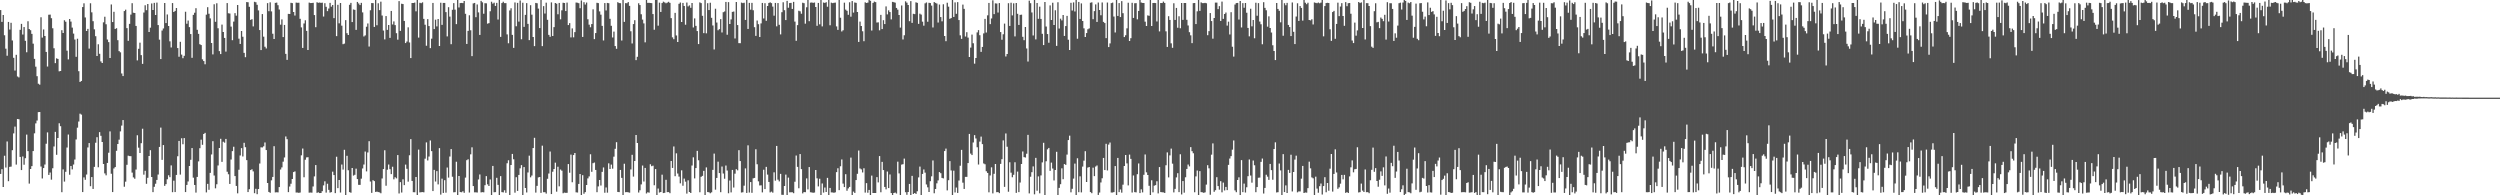 <svg xmlns="http://www.w3.org/2000/svg" width="1920" height="150"><path fill="#4f4f4f" d="M0 7.709h1v125.875H0zM1 16.779h1v113.143H1zM2 11.497h1v132.132H2zM3 27.066h1v92.52H3zM4 37.382h1v91.291H4zM5 42.8h1v65.834H5zM6 16.823h1v122.33H6zM7 22.693h1v105.484H7zM8 17.503h1v110.46H8zM9 31.1h1v84.263H9zM10 44.416h1v58.06H10zM11 54.144h1v43.092H11zM12 42.09h1v84.307H12zM13 58.706h1v32.699H13zM14 59.438h1v32.166H14zM15 22.911h1v97.63H15zM16 18.328h1v112.266H16zM17 26.533h1v93.654H17zM18 20.776h1v105.727H18zM19 31.329h1v90.175H19zM20 40.14h1v63.217H20zM21 16.336h1v99.743H21zM22 22.321h1v118.691H22zM23 23.173h1v106.605H23zM24 26.026h1v101.542H24zM25 33.561h1v82.469H25zM26 45.222h1v57.162H26zM27 51.199h1v43.559H27zM28 58.51h1v34.039H28zM29 64.306h1v21.806H29zM30 65.034h1v20.981H30zM31 13.237h1v114.682H31zM32 28.871h1v108.192H32zM33 22.606h1v106.486H33zM34 27.624h1v98.735H34zM35 39.9h1v70.504H35zM36 51.099h1v50.575H36zM37 11.319h1v123.034H37zM38 11.19h1v121.34H38zM39 13.998h1v123.987H39zM40 21.725h1v107.506H40zM41 37.054h1v75.433H41zM42 48.495h1v52.759H42zM43 44.803h1v74.075H43zM44 45.273h1v60.736H44zM45 54.773h1v39.899H45zM46 54.507h1v42.395H46zM47 23.218h1v124.391H47zM48 25.357h1v104.737H48zM49 15.58h1v123.867H49zM50 16.697h1v115.244H50zM51 38.899h1v74.432H51zM52 45.618h1v57.721H52zM53 14.6h1v119.589H53zM54 16.607h1v110.89H54zM55 21.203h1v108.901H55zM56 25.82h1v100.563H56zM57 30.38h1v92.131H57zM58 43.638h1v63.479H58zM59 29.747h1v68.292H59zM60 54.699h1v38.622H60zM61 62.931h1v24.382H61zM62 62.16h1v25.876H62zM63 5.41h1v142.075H63zM64 2.54h1v133.705H64zM65 13.413h1v124.699H65zM66 23.815h1v110.251H66zM67 22.157h1v91.093H67zM68 37.326h1v72.56H68zM69 2.508h1v140.479H69zM70 9.479h1v126.503H70zM71 16.269h1v128.822H71zM72 22.521h1v105.637H72zM73 27.82h1v81.787H73zM74 43.029h1v62.332H74zM75 33.979h1v94.5H75zM76 41.33h1v60.138H76zM77 47.13h1v57.182H77zM78 48.387h1v60.65H78zM79 17.146h1v108.819H79zM80 12.835h1v120.343H80zM81 18.619h1v116.047H81zM82 30.36h1v94.758H82zM83 32.375h1v84.946H83zM84 44.564h1v56.353H84zM85 3.418h1v130.026H85zM86 16.951h1v130.548H86zM87 9.055h1v120.335H87zM88 22.241h1v106.056H88zM89 21.679h1v94.122H89zM90 30.888h1v79.683H90zM91 39.262h1v68.013H91zM92 40.167h1v60.768H92zM93 56.433h1v40.046H93zM94 58.406h1v33.821H94zM95 8.489h1v134.916H95zM96 7.435h1v132.092H96zM97 21.595h1v104.968H97zM98 31.318h1v88.257H98zM99 18.31h1v101.575H99zM100 11.195h1v108.75H100zM101 2.436h1v130.133H101zM102 9.788h1v126.451H102zM103 9.967h1v127.279H103zM104 19.936h1v110.287H104zM105 46.382h1v57.522H105zM106 37.492h1v75.915H106zM107 32.77h1v84.737H107zM108 42.338h1v67.633H108zM109 49.048h1v49.795H109zM110 9.622h1v124.548H110zM111 4.055h1v127.1H111zM112 7.824h1v133.321H112zM113 3.066h1v133.506H113zM114 24.578h1v95.242H114zM115 21.273h1v94.074H115zM116 2.685h1v133.235H116zM117 7.692h1v139.845H117zM118 2.179h1v141.276H118zM119 11.5h1v129.596H119zM120 2.018h1v136.151H120zM121 19.244h1v114.792H121zM122 30.479h1v82.381H122zM123 45.377h1v52.621H123zM124 23.43h1v99.346H124zM125 21.863h1v89.546H125zM126 2.294h1v140.468H126zM127 17.74h1v123.666H127zM128 11.092h1v126.587H128zM129 19.968h1v114.649H129zM130 31.741h1v104.342H130zM131 36.469h1v90.539H131zM132 2.334h1v145.3H132zM133 9.211h1v129.545H133zM134 8.41h1v139.106H134zM135 6.161h1v128.187H135zM136 36.897h1v83.119H136zM137 43.585h1v64.65H137zM138 32.11h1v101.975H138zM139 41.922h1v64.263H139zM140 44.677h1v66.097H140zM141 42.869h1v63.147H141zM142 9.008h1v138.487H142zM143 18.236h1v123.781H143zM144 15.749h1v123.604H144zM145 20.86h1v106.636H145zM146 26.177h1v96.573H146zM147 44.366h1v69.346H147zM148 11.407h1v125.055H148zM149 9.764h1v132.29H149zM150 6.322h1v141.601H150zM151 22.866h1v113.006H151zM152 25.986h1v97.967H152zM153 33.929h1v79.882H153zM154 34.589h1v72.673H154zM155 45.591h1v65.624H155zM156 46.889h1v56.032H156zM157 49.352h1v52.696H157zM158 11.27h1v136.502H158zM159 5.529h1v135.706H159zM160 10.55h1v135.217H160zM161 14.143h1v118.604H161zM162 33.029h1v85.582H162zM163 41.797h1v66.66H163zM164 3.271h1v131.549H164zM165 16.738h1v127.923H165zM166 2.508h1v139.025H166zM167 21.706h1v105.397H167zM168 39.295h1v74.389H168zM169 41.533h1v65.06H169zM170 18.882h1v105.455H170zM171 24.559h1v84.309H171zM172 29.149h1v80.418H172zM173 39.635h1v67.041H173zM174 2.336h1v129.557H174zM175 10.206h1v123.627H175zM176 10.402h1v130.873H176zM177 20.412h1v102.097H177zM178 30.884h1v85.209H178zM179 16.583h1v96.129H179zM180 10.109h1v125.129H180zM181 12.054h1v130.76H181zM182 3.849h1v144.642H182zM183 29.676h1v100.689H183zM184 33.765h1v85.641H184zM185 23.823h1v89.968H185zM186 28.217h1v91.945H186zM187 40.601h1v69.079H187zM188 43.925h1v69.142H188zM189 1.607h1v121.382H189zM190 1.729h1v145.8H190zM191 5.218h1v140.069H191zM192 15.267h1v115.368H192zM193 14.742h1v115.241H193zM194 20.289h1v111.354H194zM195 1.358h1v147.01H195zM196 1.761h1v143.247H196zM197 3.673h1v145.486H197zM198 7.97h1v137.181H198zM199 23.078h1v102.498H199zM200 38.464h1v74.671H200zM201 10.807h1v102.466H201zM202 28.168h1v84.215H202zM203 35.908h1v73.49H203zM204 37.223h1v78.008H204zM205 2.381h1v138.161H205zM206 8.583h1v138.836H206zM207 1.766h1v146.314H207zM208 8.749h1v129.749H208zM209 25.928h1v109.934H209zM210 29.977h1v82.317H210zM211 2.195h1v145.545H211zM212 1.99h1v145.671H212zM213 4.009h1v143.772H213zM214 7.327h1v136.322H214zM215 18.922h1v111.286H215zM216 14.907h1v113.669H216zM217 28.459h1v95.724H217zM218 19.173h1v101.738H218zM219 41.393h1v63.406H219zM220 45.977h1v60.925H220zM221 10.671h1v136.909H221zM222 10.73h1v132.542H222zM223 2.172h1v138.928H223zM224 2.407h1v135.08H224zM225 9.216h1v122.937H225zM226 11.92h1v119.713H226zM227 1.99h1v145.866H227zM228 2.135h1v145.735H228zM229 2.111h1v146.028H229zM230 14.43h1v133.459H230zM231 21.038h1v98.236H231zM232 36.817h1v77.249H232zM233 18.041h1v118.097H233zM234 15.58h1v107.107H234zM235 23.73h1v97.136H235zM236 38.404h1v82.329H236zM237 2.007h1v145.975H237zM238 2.36h1v145.497H238zM239 2.298h1v145.657H239zM240 2.176h1v141.041H240zM241 11.587h1v123.871H241zM242 20.886h1v105.87H242zM243 1.76h1v146.314H243zM244 2.158h1v145.576H244zM245 1.963h1v146.3H245zM246 2.193h1v146.032H246zM247 2.031h1v144.788H247zM248 12.723h1v129.684H248zM249 2.457h1v136.783H249zM250 5.207h1v142.725H250zM251 8.561h1v132.548H251zM252 6.551h1v139.243H252zM253 2.215h1v145.724H253zM254 5.117h1v142.431H254zM255 3.864h1v127.979H255zM256 13.916h1v120.551H256zM257 -0.086h1v148.401H257zM258 27.749h1v92.625H258zM259 3.674h1v140.832H259zM260 17.926h1v120.335H260zM261 2.316h1v145.568H261zM262 19.716h1v106.641H262zM263 33.956h1v96.316H263zM264 33.504h1v81.532H264zM265 15.478h1v135.929H265zM266 25.495h1v94.175H266zM267 26.894h1v103.846H267zM268 3.689h1v143.863H268zM269 2.202h1v145.822H269zM270 16.964h1v112.055H270zM271 7.28h1v127.58H271zM272 7.574h1v126.659H272zM273 22.96h1v106.553H273zM274 1.462h1v136.059H274zM275 2.648h1v139.304H275zM276 3.911h1v138.056H276zM277 2.187h1v135.043H277zM278 9.537h1v119.86H278zM279 28.006h1v98.335H279zM280 27.161h1v89.232H280zM281 20.542h1v111.091H281zM282 17.999h1v99.117H282zM283 35.711h1v72.745H283zM284 7.898h1v131.508H284zM285 2.333h1v145.795H285zM286 2.381h1v135.988H286zM287 20.703h1v118.431H287zM288 -1.325h1v148.736H288zM289 19.425h1v127.741H289zM290 2.496h1v145.034H290zM291 7.769h1v140.017H291zM292 1.275h1v147.178H292zM293 11.915h1v125.123H293zM294 23.468h1v106.381H294zM295 30.235h1v85.149H295zM296 12.343h1v130.323H296zM297 22.948h1v107.399H297zM298 19.212h1v107.165H298zM299 29.088h1v100.861H299zM300 8.418h1v125.327H300zM301 18.764h1v109.271H301zM302 16.438h1v121.305H302zM303 19.303h1v116.858H303zM304 25.481h1v111.508H304zM305 30.465h1v88.651H305zM306 0.85h1v147.711H306zM307 23.686h1v116.213H307zM308 2.862h1v144.998H308zM309 3.136h1v134.591H309zM310 16.076h1v126.106H310zM311 33.1h1v93.31H311zM312 31.91h1v97.753H312zM313 20.971h1v118.547H313zM314 32.632h1v86.594H314zM315 44.589h1v62.273H315zM316 2.325h1v136.624H316zM317 2.325h1v145.295H317zM318 1.973h1v145.671H318zM319 8.681h1v127.236H319zM320 -0.11h1v151.232H320zM321 28.863h1v86.026H321zM322 2.149h1v145.605H322zM323 2.47h1v145.161H323zM324 1.805h1v145.691H324zM325 14.515h1v133.194H325zM326 19.004h1v102.848H326zM327 35.139h1v74.224H327zM328 14.695h1v108.541H328zM329 19.999h1v100.199H329zM330 36.946h1v70.907H330zM331 29.691h1v86.39H331zM332 2.248h1v144.484H332zM333 22.303h1v108.137H333zM334 15.09h1v124.344H334zM335 20.283h1v111.129H335zM336 14.592h1v127.013H336zM337 35.319h1v78.435H337zM338 2.081h1v147.354H338zM339 19.119h1v118.077H339zM340 2.237h1v145.912H340zM341 2.262h1v136.119H341zM342 9.329h1v138.618H342zM343 27.932h1v100.74H343zM344 5.51h1v130.902H344zM345 12.755h1v107.448H345zM346 33.939h1v80.524H346zM347 7.509h1v128.22H347zM348 2.391h1v145.3H348zM349 7.406h1v140.134H349zM350 18.536h1v105.664H350zM351 -1.109h1v152.418H351zM352 5.713h1v129.442H352zM353 2.378h1v145.136H353zM354 2.255h1v145.419H354zM355 2.414h1v144.476H355zM356 0.753h1v147.338H356zM357 10.582h1v125.827H357zM358 33.718h1v89.326H358zM359 23.689h1v98.631H359zM360 11.741h1v136.147H360zM361 23.236h1v95.28H361zM362 43.127h1v70.012H362zM363 2.61h1v140.277H363zM364 2.274h1v145.446H364zM365 13.21h1v134.491H365zM366 3.42h1v144.44H366zM367 9.499h1v128.34H367zM368 26.834h1v107.138H368zM369 0.672h1v147.091H369zM370 1.815h1v145.746H370zM371 10.556h1v137.135H371zM372 2.433h1v139.783H372zM373 2.58h1v132.693H373zM374 18.202h1v123.348H374zM375 17.747h1v125.119H375zM376 8.658h1v129.189H376zM377 1.35h1v161.807H377zM378 2.78h1v124.642H378zM379 2.035h1v145.644H379zM380 4.56h1v142.997H380zM381 2.183h1v134.379H381zM382 14.984h1v126.972H382zM383 -1.6h1v151.817H383zM384 28.299h1v106.994H384zM385 2.38h1v145.167H385zM386 1.308h1v146.435H386zM387 2.43h1v143.7H387zM388 2.419h1v145.635H388zM389 26.394h1v99.001H389zM390 33.237h1v89.852H390zM391 8.028h1v143.43H391zM392 6.331h1v120.384H392zM393 26.787h1v91.411H393zM394 36.774h1v85.524H394zM395 1.91h1v146.051H395zM396 20.195h1v115.888H396zM397 2.211h1v144.423H397zM398 16.57h1v117.769H398zM399 0.378h1v128.912H399zM400 30.147h1v96.672H400zM401 2.091h1v151.972H401zM402 20.65h1v107.678H402zM403 11.437h1v132.966H403zM404 2.423h1v145.411H404zM405 18.324h1v114.128H405zM406 30.837h1v88.723H406zM407 4.011h1v132.16H407zM408 11.285h1v123.518H408zM409 28.42h1v85.313H409zM410 35.441h1v70.382H410zM411 2.273h1v145.641H411zM412 2.487h1v140.253H412zM413 6.585h1v129.663H413zM414 21.572h1v114.349H414zM415 -0.363h1v148.502H415zM416 35.419h1v76.431H416zM417 4.727h1v142.876H417zM418 10.415h1v137.172H418zM419 2.058h1v146.645H419zM420 15.198h1v122.119H420zM421 26.755h1v106.534H421zM422 28.272h1v88.106H422zM423 1.837h1v147.201H423zM424 27.64h1v104.231H424zM425 20.826h1v108.985H425zM426 2.309h1v122.628H426zM427 2.812h1v144.38H427zM428 10.958h1v117.104H428zM429 2.253h1v140.847H429zM430 14.826h1v115.356H430zM431 7.914h1v123.16H431zM432 2.098h1v146.336H432zM433 2.315h1v145.603H433zM434 8.509h1v139.616H434zM435 1.982h1v146.081H435zM436 19.234h1v106.773H436zM437 17.742h1v114.936H437zM438 28.741h1v90.003H438zM439 21.79h1v118.195H439zM440 28.677h1v90.433H440zM441 24.702h1v92.778H441zM442 1.921h1v145.782H442zM443 2.117h1v145.734H443zM444 2.479h1v138.771H444zM445 6.275h1v127.361H445zM446 0.365h1v158.495H446zM447 28.364h1v106.192H447zM448 1.675h1v147.097H448zM449 3.478h1v144.088H449zM450 1.955h1v140.107H450zM451 14.811h1v122.217H451zM452 18.963h1v116.495H452zM453 20.955h1v97.533H453zM454 18.461h1v113.48H454zM455 7.143h1v118.18H455zM456 30.066h1v94.784H456zM457 25.375h1v105.149H457zM458 2.15h1v145.454H458zM459 2.403h1v140.748H459zM460 8.756h1v129.504H460zM461 11.269h1v131.234H461zM462 19.891h1v112.109H462zM463 31.099h1v97.492H463zM464 2.335h1v145.7H464zM465 8.054h1v135.906H465zM466 2.233h1v145.757H466zM467 2.459h1v122.968H467zM468 14.46h1v115.316H468zM469 19.794h1v106.62H469zM470 28.76h1v100.759H470zM471 24.27h1v96.039H471zM472 35.395h1v78.892H472zM473 37.461h1v71.75H473zM474 1.699h1v145.715H474zM475 2.369h1v145.177H475zM476 2.465h1v128.032H476zM477 31.128h1v105.486H477zM478 -1.324h1v154.343H478zM479 16.803h1v108.953H479zM480 2.425h1v145.19H480zM481 2.517h1v144.974H481zM482 1.566h1v146.12H482zM483 4.504h1v143.441H483zM484 24.021h1v106.134H484zM485 33.362h1v85.535H485zM486 18.491h1v117.12H486zM487 15.518h1v108.132H487zM488 46.189h1v57.476H488zM489 43.599h1v66.226H489zM490 2.522h1v145.349H490zM491 3.914h1v142.188H491zM492 10.939h1v130.7H492zM493 15.062h1v112.079H493zM494 17.979h1v121.425H494zM495 32.512h1v96.442H495zM496 -4.332h1v152.898H496zM497 2.215h1v145.452H497zM498 2.169h1v145.824H498zM499 2.327h1v123.852H499zM500 2.402h1v125.256H500zM501 10.795h1v116.458H501zM502 22.835h1v119.462H502zM503 -2.134h1v131.956H503zM504 -1.063h1v150.959H504zM505 19.688h1v125.103H505zM506 2.065h1v145.784H506zM507 9.14h1v138.336H507zM508 2.336h1v131.816H508zM509 1.303h1v146.95H509zM510 1.839h1v146.228H510zM511 2.493h1v135.593H511zM512 1.974h1v145.572H512zM513 1.406h1v146.097H513zM514 2.22h1v146.15H514zM515 13.945h1v109.716H515zM516 28.649h1v100.348H516zM517 30.099h1v82.397H517zM518 9.893h1v125.425H518zM519 27.234h1v90.529H519zM520 32.266h1v101.009H520zM521 2.912h1v132.742H521zM522 1.947h1v138.869H522zM523 16.888h1v113.928H523zM524 2.271h1v140.383H524zM525 4.602h1v132.562H525zM526 19.005h1v120.532H526zM527 1.958h1v146.726H527zM528 4.93h1v133.557H528zM529 4.158h1v143.28H529zM530 6.001h1v142.23H530zM531 2.312h1v124.818H531zM532 21.079h1v99.74H532zM533 14.14h1v122.878H533zM534 19.848h1v109.211H534zM535 23.878h1v91.975H535zM536 33.854h1v89.237H536zM537 1.867h1v145.813H537zM538 2.402h1v133.372H538zM539 12.138h1v122.934H539zM540 25.422h1v105.789H540zM541 -1.584h1v151.615H541zM542 25.576h1v102.992H542zM543 2.47h1v145.021H543zM544 7.729h1v139.954H544zM545 2.097h1v146.334H545zM546 13.668h1v134.058H546zM547 19.577h1v110.861H547zM548 37.972h1v80.011H548zM549 6.689h1v138.996H549zM550 17.302h1v119.347H550zM551 23.224h1v100.922H551zM552 22.356h1v110.545H552zM553 14.702h1v132.903H553zM554 24.923h1v102.954H554zM555 9.367h1v123.885H555zM556 8.787h1v128.479H556zM557 1.498h1v125.658H557zM558 26.67h1v104.316H558zM559 1.645h1v146.774H559zM560 18.447h1v120.2H560zM561 14.912h1v132.856H561zM562 9.108h1v121.403H562zM563 8.881h1v135.146H563zM564 29.517h1v103.85H564zM565 1.535h1v128.418H565zM566 19.255h1v111.562H566zM567 33.127h1v82.233H567zM568 33.164h1v90.537H568zM569 2.004h1v145.868H569zM570 2.402h1v145.242H570zM571 2.105h1v140.478H571zM572 15.293h1v114.05H572zM573 -2.304h1v150.5H573zM574 22.221h1v89.415H574zM575 2.224h1v145.642H575zM576 7.424h1v132.39H576zM577 2.193h1v145.88H577zM578 7.863h1v129.094H578zM579 20.896h1v115.768H579zM580 27.558h1v87.063H580zM581 15.747h1v110.397H581zM582 18.589h1v120.695H582zM583 28.414h1v114.037H583zM584 17.987h1v124.345H584zM585 2.253h1v145.495H585zM586 14.158h1v116.201H586zM587 2.472h1v142.731H587zM588 15.959h1v112.216H588zM589 4.598h1v129.494H589zM590 2.251h1v137.484H590zM591 1.81h1v145.953H591zM592 2.423h1v144.719H592zM593 5.084h1v142.907H593zM594 12.037h1v120.297H594zM595 2.246h1v136.497H595zM596 20.209h1v91.861H596zM597 2.368h1v135.621H597zM598 19.056h1v120.255H598zM599 26.4h1v107.111H599zM600 9.347h1v140.279H600zM601 1.759h1v147.884H601zM602 7.857h1v134.971H602zM603 15.436h1v118.658H603zM604 0.668h1v150.715H604zM605 5.926h1v130.451H605zM606 2.366h1v145.353H606zM607 2.191h1v145.451H607zM608 6.855h1v140.809H608zM609 1.442h1v146.91H609zM610 16.607h1v122.988H610zM611 31.319h1v88.141H611zM612 19.314h1v108.854H612zM613 8.229h1v136.355H613zM614 8.692h1v109.621H614zM615 10.524h1v119.349H615zM616 2.12h1v146.399H616zM617 2.433h1v145.076H617zM618 18.179h1v129.414H618zM619 5.557h1v131.469H619zM620 -0.27h1v145.72H620zM621 16.265h1v112.049H621zM622 2.033h1v145.651H622zM623 1.897h1v145.904H623zM624 2.213h1v145.876H624zM625 1.932h1v145.924H625zM626 5.36h1v125.195H626zM627 19.79h1v117.193H627zM628 2.233h1v140.939H628zM629 18.694h1v118.568H629zM630 -4.53h1v157.429H630zM631 20.269h1v120.643H631zM632 1.949h1v145.967H632zM633 2.267h1v141.743H633zM634 1.703h1v145.758H634zM635 5.154h1v131.427H635zM636 -7.411h1v159.311H636zM637 19.401h1v124.938H637zM638 2.071h1v145.702H638zM639 2.394h1v145.415H639zM640 2.157h1v145.911H640zM641 1.975h1v145.728H641zM642 20.297h1v111.885H642zM643 22.946h1v106.268H643zM644 -1.5h1v147.499H644zM645 13.605h1v114.069H645zM646 24.14h1v98.352H646zM647 23.222h1v117.761H647zM648 2.034h1v141.649H648zM649 7.394h1v126.395H649zM650 8.318h1v138.148H650zM651 11.355h1v133.335H651zM652 1.734h1v141.826H652zM653 12.797h1v108.236H653zM654 0.81h1v151.018H654zM655 9.688h1v137.441H655zM656 1.891h1v146.264H656zM657 2.203h1v136.104H657zM658 9.234h1v124.266H658zM659 32.185h1v83.404H659zM660 16.59h1v112.779H660zM661 19.945h1v110.13H661zM662 24.009h1v108.445H662zM663 31.641h1v97.606H663zM664 1.802h1v146.127H664zM665 2.301h1v138.335H665zM666 2h1v146.039H666zM667 -3.983h1v149.844H667zM668 0.61h1v149.539H668zM669 23.473h1v111.38H669zM670 2.248h1v145.966H670zM671 1.227h1v147.003H671zM672 1.618h1v146.614H672zM673 17.301h1v118.743H673zM674 17.149h1v122.936H674zM675 23.287h1v96.579H675zM676 11.426h1v136.213H676zM677 22.329h1v101.992H677zM678 15.496h1v115.127H678zM679 18.481h1v125.073H679zM680 4.928h1v140.504H680zM681 11.038h1v120.716H681zM682 7.955h1v136.478H682zM683 9.251h1v124.729H683zM684 14.887h1v133.376H684zM685 1.454h1v150.786H685zM686 1.694h1v146.544H686zM687 2.033h1v145.806H687zM688 6.08h1v142.538H688zM689 7.433h1v116.739H689zM690 11.527h1v121.635H690zM691 21.182h1v128.965H691zM692 4.191h1v122.245H692zM693 30.321h1v95.799H693zM694 27.06h1v94.759H694zM695 1.003h1v146.612H695zM696 2.053h1v147.54H696zM697 3.855h1v143.603H697zM698 16.299h1v124.971H698zM699 0.857h1v151.669H699zM700 17.579h1v117.503H700zM701 10.584h1v138.365H701zM702 10.859h1v137.346H702zM703 1.808h1v147.15H703zM704 2.186h1v144.714H704zM705 18.305h1v117.96H705zM706 10.486h1v117.442H706zM707 11.218h1v138.947H707zM708 16.634h1v116.936H708zM709 19.694h1v110.447H709zM710 2.569h1v130.015H710zM711 1.873h1v139.82H711zM712 16.674h1v127.219H712zM713 2.16h1v145.301H713zM714 2.372h1v136.782H714zM715 4.323h1v131.092H715zM716 21.075h1v102.171H716zM717 1.573h1v146.862H717zM718 2.201h1v142.927H718zM719 2.692h1v138.117H719zM720 17.305h1v121.242H720zM721 3.494h1v128.676H721zM722 13.085h1v119.92H722zM723 16.376h1v120.29H723zM724 3.287h1v133.734H724zM725 27.673h1v88.35H725zM726 31.663h1v82.47H726zM727 2.124h1v144.108H727zM728 5.101h1v133.274H728zM729 14.463h1v109.309H729zM730 13.861h1v117.061H730zM731 -5.638h1v156.773H731zM732 13.005h1v118.084H732zM733 1.848h1v145.944H733zM734 10.623h1v133.421H734zM735 1.64h1v146.535H735zM736 15.417h1v123.252H736zM737 27.113h1v100.174H737zM738 29.848h1v85.239H738zM739 3.536h1v136.742H739zM740 6.806h1v138.303H740zM741 28.05h1v107.788H741zM742 24.735h1v111.102H742zM743 28.885h1v96.331H743zM744 43.766h1v59.093H744zM745 36.551h1v81.433H745zM746 26.572h1v92.525H746zM747 33.206h1v76.188H747zM748 48.9h1v54.86H748zM749 44.519h1v61.829H749zM750 24.898h1v88.189H750zM751 23.161h1v103.186H751zM752 27.038h1v81.703H752zM753 39.848h1v65.052H753zM754 36.049h1v74.652H754zM755 25.651h1v99.893H755zM756 14.498h1v111.678H756zM757 24.972h1v106.545H757zM758 11.772h1v121.03H758zM759 2.276h1v145.447H759zM760 18.55h1v116.197H760zM761 14.186h1v114.34H761zM762 0.262h1v148.251H762zM763 10.876h1v122.602H763zM764 2.54h1v123.417H764zM765 2.695h1v144.905H765zM766 9.603h1v137.902H766zM767 2.368h1v145.952H767zM768 24.612h1v101.261H768zM769 30.525h1v91.721H769zM770 26.326h1v81.511H770zM771 18.139h1v125.362H771zM772 43.37h1v59.152H772zM773 41.452h1v71.262H773zM774 2.474h1v144.789H774zM775 19.937h1v104.686H775zM776 2.081h1v130.529H776zM777 11.821h1v124.333H777zM778 2.582h1v131.672H778zM779 27.962h1v96.652H779zM780 2.294h1v145.814H780zM781 10.599h1v121.167H781zM782 19.149h1v128.408H782zM783 11.415h1v128.787H783zM784 11.256h1v114.682H784zM785 28.253h1v88.087H785zM786 30.884h1v89.808H786zM787 20.738h1v100.222H787zM788 37.221h1v80.836H788zM789 47.262h1v56.328H789zM790 0.51h1v148H790zM791 2.463h1v133.254H791zM792 9.558h1v122.673H792zM793 27.248h1v100.525H793zM794 -1.912h1v151.181H794zM795 30.237h1v91.012H795zM796 2.291h1v144.204H796zM797 14.455h1v121.036H797zM798 5.128h1v143.331H798zM799 14.533h1v120.182H799zM800 25.972h1v98.727H800zM801 34.635h1v75.058H801zM802 1.56h1v150.346H802zM803 20.36h1v103.509H803zM804 26.16h1v88.525H804zM805 32.809h1v80.817H805zM806 4.122h1v127.089H806zM807 15.376h1v109.486H807zM808 2.101h1v127.317H808zM809 19.189h1v119.413H809zM810 7.866h1v122.719H810zM811 35.217h1v81.354H811zM812 1.744h1v148.319H812zM813 21.894h1v122.398H813zM814 14.353h1v127.113H814zM815 15.651h1v113.639H815zM816 11.522h1v126.121H816zM817 27.62h1v98.389H817zM818 20.039h1v106.589H818zM819 12.203h1v106.508H819zM820 30.494h1v77.061H820zM821 38.392h1v65.801H821zM822 2.168h1v145.555H822zM823 8.075h1v136.922H823zM824 1.839h1v135.331H824zM825 8.817h1v116.851H825zM826 -2.145h1v151.9H826zM827 29.755h1v91.769H827zM828 1.497h1v146.088H828zM829 14.522h1v120.907H829zM830 2.591h1v145.165H830zM831 16.152h1v111.78H831zM832 21.754h1v101.651H832zM833 28.435h1v87.707H833zM834 25.413h1v114.384H834zM835 22.451h1v106.249H835zM836 21.818h1v106.422H836zM837 2.096h1v145.435H837zM838 1.787h1v146.585H838zM839 14.738h1v114.031H839zM840 8.565h1v126.7H840zM841 3.385h1v124.534H841zM842 16.848h1v110.253H842zM843 1.921h1v147.81H843zM844 7.696h1v140.171H844zM845 11.735h1v128.384H845zM846 1.907h1v135.021H846zM847 16.797h1v104.504H847zM848 17.721h1v112.891H848zM849 29.27h1v81.174H849zM850 1.926h1v128.991H850zM851 36.139h1v74.924H851zM852 33.306h1v76.177H852zM853 2.392h1v145.5H853zM854 2.02h1v145.833H854zM855 12.693h1v134.802H855zM856 24.934h1v102.59H856zM857 -0.174h1v153.478H857zM858 12.258h1v109.055H858zM859 2.341h1v145.236H859zM860 13.104h1v132.387H860zM861 0.892h1v147.058H861zM862 10.12h1v131.727H862zM863 28.469h1v99.037H863zM864 27.068h1v91.976H864zM865 21.784h1v103.707H865zM866 2.079h1v140.332H866zM867 31.485h1v87.227H867zM868 29.335h1v92.671H868zM869 2.139h1v145.71H869zM870 13.778h1v120.96H870zM871 2.491h1v145.069H871zM872 2.425h1v145.34H872zM873 14.823h1v118.97H873zM874 8.375h1v117.155H874zM875 -6.491h1v154.765H875zM876 1.927h1v143.5H876zM877 2.263h1v145.483H877zM878 2.308h1v131.932H878zM879 16.638h1v101.979H879zM880 19.95h1v112.377H880zM881 11.847h1v122.568H881zM882 12.156h1v130.558H882zM883 -9.919h1v159.742H883zM884 19.967h1v118.47H884zM885 2.279h1v145.432H885zM886 2.264h1v140.329H886zM887 2.35h1v139.84H887zM888 16.46h1v122.765H888zM889 -3.91h1v152.419H889zM890 24.107h1v104.178H890zM891 2.318h1v145.187H891zM892 2.372h1v145.305H892zM893 1.21h1v146.56H893zM894 2.239h1v145.933H894zM895 24.055h1v102.88H895zM896 36.059h1v80.99H896zM897 12.431h1v123.803H897zM898 15.318h1v104.029H898zM899 33.288h1v80.858H899zM900 36.691h1v89.012H900zM901 2.523h1v145.262H901zM902 15.287h1v129.787H902zM903 6.07h1v130.152H903zM904 21.308h1v111.72H904zM905 12.498h1v135.078H905zM906 21.709h1v96.745H906zM907 2.285h1v147.077H907zM908 15.27h1v123.794H908zM909 2.294h1v145.686H909zM910 2.327h1v133.81H910zM911 15.223h1v114.514H911zM912 19.542h1v106.819H912zM913 24.745h1v103.062H913zM914 27.134h1v85.854H914zM915 33.114h1v83.017H915zM916 2.382h1v115.347H916zM917 2.329h1v145.353H917zM918 18.462h1v117.024H918zM919 8.723h1v122.23H919zM920 -1.393h1v151.212H920zM921 8.321h1v123.094H921zM922 1.851h1v145.717H922zM923 2.381h1v145.312H923zM924 2.389h1v145.711H924zM925 2.215h1v145.501H925zM926 2.502h1v139.285H926zM927 27.046h1v99.809H927zM928 23.924h1v105.345H928zM929 10.029h1v139.515H929zM930 16.155h1v102.619H930zM931 29.686h1v80.451H931zM932 13.847h1v133.479H932zM933 1.982h1v144.086H933zM934 1.975h1v134.11H934zM935 7.038h1v135.872H935zM936 4.706h1v140.954H936zM937 16.087h1v123.05H937zM938 1.23h1v146.483H938zM939 14.496h1v125.725H939zM940 10.75h1v135.548H940zM941 9.647h1v133.928H941zM942 19.664h1v126.339H942zM943 16.655h1v109.965H943zM944 26.447h1v95.3H944zM945 9.363h1v110.526H945zM946 35.915h1v79.026H946zM947 43.495h1v64.376H947zM948 3.496h1v142.721H948zM949 2.363h1v145.222H949zM950 2.238h1v136.014H950zM951 15.026h1v121.181H951zM952 0.788h1v158.783H952zM953 21.114h1v101.857H953zM954 2.425h1v145.109H954zM955 5.92h1v135.109H955zM956 2.296h1v145.587H956zM957 9.796h1v134.033H957zM958 21.444h1v113.899H958zM959 27.88h1v94.579H959zM960 6.709h1v128.125H960zM961 20.214h1v120.089H961zM962 15.352h1v107.95H962zM963 29.393h1v97.522H963zM964 2.085h1v145.523H964zM965 12.086h1v131.58H965zM966 2.402h1v134.09H966zM967 16.518h1v119.899H967zM968 18.628h1v105.671H968zM969 33.994h1v87.762H969zM970 1.696h1v146.946H970zM971 6.05h1v138.273H971zM972 7.895h1v126.316H972zM973 20.463h1v115.24H973zM974 12.522h1v125.601H974zM975 21.488h1v104.432H975zM976 24.979h1v105.661H976zM977 34.789h1v103.269H977zM978 39.153h1v75.275H978zM979 46.138h1v63.164H979zM980 2.305h1v145.532H980zM981 6.84h1v140.76H981zM982 8.275h1v117.326H982zM983 17.132h1v113.737H983zM984 -0.849h1v156.067H984zM985 27.43h1v90.968H985zM986 2.474h1v145.021H986zM987 4.054h1v138.331H987zM988 2.193h1v146.015H988zM989 19.171h1v111.274H989zM990 20.788h1v112.009H990zM991 27.72h1v91.122H991zM992 1.918h1v145.13H992zM993 24.411h1v107.693H993zM994 33.82h1v88.753H994zM995 12.712h1v106.827H995zM996 2.485h1v145.225H996zM997 16.083h1v130.891H997zM998 4.639h1v142.418H998zM999 6.084h1v131.122H999zM1000 15.831h1v111.585H1000zM1001 -0.241h1v148.477H1001zM1002 2.089h1v145.742H1002zM1003 3.239h1v144.727H1003zM1004 2.094h1v142.4H1004zM1005 15.36h1v108.8H1005zM1006 15.664h1v113.604H1006zM1007 14.802h1v121.449H1007zM1008 18.794h1v118.177H1008zM1009 1.889h1v152.247H1009zM1010 2.221h1v133.44H1010zM1011 2.47h1v142.37H1011zM1012 1.968h1v146.045H1012zM1013 2.484h1v140.517H1013zM1014 2.014h1v138.932H1014zM1015 -6.804h1v156.189H1015zM1016 27.886h1v115.026H1016zM1017 4.644h1v131.463H1017zM1018 2.357h1v145.304H1018zM1019 2.138h1v138.384H1019zM1020 2.312h1v144.147H1020zM1021 22.489h1v107.056H1021zM1022 31.378h1v86.904H1022zM1023 9.254h1v137.886H1023zM1024 8.325h1v125.248H1024zM1025 29.822h1v84.866H1025zM1026 18.372h1v114.076H1026zM1027 2.051h1v142.926H1027zM1028 12.375h1v131.503H1028zM1029 5.007h1v136.054H1029zM1030 2.414h1v131.949H1030zM1031 12.269h1v125.45H1031zM1032 19.832h1v114.476H1032zM1033 1.628h1v146.503H1033zM1034 4.756h1v142.824H1034zM1035 2.458h1v145.763H1035zM1036 2.286h1v133.204H1036zM1037 10.526h1v117.994H1037zM1038 31.126h1v92.084H1038zM1039 33.083h1v99.274H1039zM1040 17.336h1v112.649H1040zM1041 27.372h1v102.369H1041zM1042 23.339h1v89.77H1042zM1043 1.547h1v146.267H1043zM1044 2.334h1v145.204H1044zM1045 1.834h1v139.159H1045zM1046 21.488h1v124.91H1046zM1047 -0.556h1v148.009H1047zM1048 30.323h1v99.835H1048zM1049 2.417h1v145.183H1049zM1050 2.475h1v145.072H1050zM1051 4.587h1v143.786H1051zM1052 20.058h1v118.368H1052zM1053 35.826h1v94.573H1053zM1054 36.769h1v76.614H1054zM1055 8.609h1v123.335H1055zM1056 2.526h1v126.611H1056zM1057 17.165h1v121.834H1057zM1058 16.794h1v126.628H1058zM1059 21.583h1v116.443H1059zM1060 13.47h1v118.139H1060zM1061 14.475h1v120.581H1061zM1062 16.293h1v112.215H1062zM1063 11.344h1v131.033H1063zM1064 30.422h1v89.738H1064zM1065 1.704h1v147.139H1065zM1066 16.555h1v128.244H1066zM1067 2.456h1v145.52H1067zM1068 2.516h1v122.581H1068zM1069 6.842h1v120.804H1069zM1070 31.418h1v80.529H1070zM1071 25.597h1v110.997H1071zM1072 28.985h1v102.753H1072zM1073 19.64h1v97.03H1073zM1074 2.454h1v120.835H1074zM1075 2.072h1v145.417H1075zM1076 7.333h1v138.043H1076zM1077 1.957h1v140.362H1077zM1078 -8.704h1v158.911H1078zM1079 0.67h1v148.194H1079zM1080 15.309h1v114.278H1080zM1081 1.997h1v145.558H1081zM1082 2.53h1v145.184H1082zM1083 1.514h1v146.923H1083zM1084 12.024h1v128.824H1084zM1085 28.96h1v93.671H1085zM1086 20.633h1v92.685H1086zM1087 2.776h1v142.99H1087zM1088 29.776h1v99.594H1088zM1089 30.862h1v86.792H1089zM1090 2.503h1v145.159H1090zM1091 2.353h1v144.879H1091zM1092 8.999h1v127.595H1092zM1093 14.899h1v122.258H1093zM1094 12.766h1v110.98H1094zM1095 20.197h1v122.661H1095zM1096 1.84h1v146.029H1096zM1097 11.579h1v130.578H1097zM1098 5.94h1v141.756H1098zM1099 9.129h1v138.725H1099zM1100 8.525h1v122.685H1100zM1101 11.033h1v124.966H1101zM1102 27.536h1v98.331H1102zM1103 12.913h1v114.902H1103zM1104 25.342h1v97.947H1104zM1105 27.78h1v93.228H1105zM1106 -0.652h1v150.156H1106zM1107 16.328h1v121.944H1107zM1108 8.235h1v129.062H1108zM1109 23.033h1v111.825H1109zM1110 0.347h1v153.115H1110zM1111 17.62h1v115.458H1111zM1112 2.398h1v145.13H1112zM1113 7.183h1v140.488H1113zM1114 2.141h1v146.08H1114zM1115 3.96h1v144.073H1115zM1116 20.937h1v109.012H1116zM1117 30.737h1v84.367H1117zM1118 12.398h1v125.301H1118zM1119 18.149h1v110.031H1119zM1120 27.745h1v86.051H1120zM1121 28.614h1v102.028H1121zM1122 2.399h1v145.237H1122zM1123 9.039h1v138.53H1123zM1124 8.361h1v139.222H1124zM1125 6.928h1v140.785H1125zM1126 4.738h1v135.826H1126zM1127 28.25h1v111.73H1127zM1128 1.716h1v146.254H1128zM1129 2.126h1v145.669H1129zM1130 10.383h1v137.211H1130zM1131 7.189h1v127.18H1131zM1132 4.68h1v143.476H1132zM1133 15.448h1v132.037H1133zM1134 10.905h1v139.778H1134zM1135 20.532h1v98.277H1135zM1136 1.347h1v156.348H1136zM1137 10.627h1v123.552H1137zM1138 2.225h1v145.338H1138zM1139 2.48h1v145.114H1139zM1140 2.032h1v130.172H1140zM1141 16.081h1v110.801H1141zM1142 -1.66h1v150.828H1142zM1143 25.787h1v103.93H1143zM1144 2.252h1v143.626H1144zM1145 2.472h1v136.427H1145zM1146 6.007h1v141.728H1146zM1147 2.469h1v121.754H1147zM1148 29.955h1v94.437H1148zM1149 39.188h1v71.29H1149zM1150 18.18h1v132.06H1150zM1151 18.707h1v111.296H1151zM1152 14.275h1v133.05H1152zM1153 25.638h1v121.899H1153zM1154 2.223h1v145.362H1154zM1155 6.317h1v122.536H1155zM1156 8.957h1v119.247H1156zM1157 21.606h1v106.301H1157zM1158 6.948h1v122.1H1158zM1159 2.291h1v150.117H1159zM1160 1.574h1v146.189H1160zM1161 10.708h1v136.121H1161zM1162 2.175h1v142.829H1162zM1163 12.901h1v106.658H1163zM1164 23.175h1v111.614H1164zM1165 22.018h1v101.335H1165zM1166 20.732h1v120.882H1166zM1167 32.215h1v88.913H1167zM1168 25.419h1v106.027H1168zM1169 2.467h1v145.291H1169zM1170 2.366h1v145.372H1170zM1171 10.819h1v130.919H1171zM1172 2.218h1v129.765H1172zM1173 -0.828h1v148.733H1173zM1174 14.09h1v130.004H1174zM1175 13.741h1v109.994H1175zM1176 6.609h1v140.95H1176zM1177 2.33h1v145.682H1177zM1178 3.823h1v143.721H1178zM1179 24.238h1v105.819H1179zM1180 26.441h1v96.068H1180zM1181 15.809h1v127.088H1181zM1182 2.068h1v128.486H1182zM1183 16.126h1v111.561H1183zM1184 22.887h1v113.445H1184zM1185 2.138h1v134.901H1185zM1186 20.997h1v118.084H1186zM1187 6.126h1v128.553H1187zM1188 13.199h1v114.9H1188zM1189 29.06h1v101.751H1189zM1190 28.024h1v86.799H1190zM1191 2.47h1v145.591H1191zM1192 2.541h1v137.848H1192zM1193 1.725h1v146.111H1193zM1194 5.879h1v141.924H1194zM1195 22.291h1v97.219H1195zM1196 25.723h1v94.694H1196zM1197 35.33h1v101.41H1197zM1198 12.567h1v113.69H1198zM1199 33.523h1v98.448H1199zM1200 30.302h1v90.45H1200zM1201 1.689h1v146.479H1201zM1202 4.2h1v140.564H1202zM1203 2.048h1v133.886H1203zM1204 9.768h1v119.06H1204zM1205 0.328h1v150.726H1205zM1206 15.212h1v125.953H1206zM1207 2.139h1v145.541H1207zM1208 3.12h1v140.584H1208zM1209 1.728h1v146.78H1209zM1210 11.209h1v135.925H1210zM1211 20.982h1v99.906H1211zM1212 40.896h1v75.76H1212zM1213 12.998h1v119.917H1213zM1214 27.843h1v91.777H1214zM1215 28.893h1v91.404H1215zM1216 25.39h1v108.867H1216zM1217 2.165h1v139.856H1217zM1218 22.73h1v119.609H1218zM1219 22.186h1v113.835H1219zM1220 27.082h1v99.01H1220zM1221 6.873h1v119.559H1221zM1222 34.024h1v79.296H1222zM1223 2.147h1v145.566H1223zM1224 17.207h1v123.524H1224zM1225 2.286h1v145.751H1225zM1226 2.691h1v130.135H1226zM1227 13.375h1v106.805H1227zM1228 21.276h1v94.467H1228zM1229 13.495h1v134.958H1229zM1230 17.491h1v113.558H1230zM1231 30.605h1v81.526H1231zM1232 41.456h1v79.448H1232zM1233 1.82h1v146.706H1233zM1234 2.511h1v145.029H1234zM1235 22.734h1v99.852H1235zM1236 26.938h1v96.902H1236zM1237 -1.425h1v150.731H1237zM1238 26.117h1v105.761H1238zM1239 2.171h1v145.472H1239zM1240 1.189h1v146.338H1240zM1241 1.268h1v146.903H1241zM1242 17.934h1v117.268H1242zM1243 27.809h1v91.788H1243zM1244 16.158h1v109.916H1244zM1245 3.378h1v144.254H1245zM1246 12.424h1v110.961H1246zM1247 32.296h1v83.517H1247zM1248 31.805h1v86.236H1248zM1249 46.314h1v63.394H1249zM1250 46.826h1v62.533H1250zM1251 40.231h1v69.013H1251zM1252 36.757h1v70.885H1252zM1253 47.403h1v61.112H1253zM1254 50.639h1v49.282H1254zM1255 50.21h1v48.423H1255zM1256 37.197h1v80.551H1256zM1257 35.15h1v77.538H1257zM1258 43.228h1v53.352H1258zM1259 60.396h1v29.787H1259zM1260 41.817h1v62.937H1260zM1261 42.138h1v65.21H1261zM1262 48.032h1v50.517H1262zM1263 62.172h1v30.225H1263zM1264 1.949h1v145.638H1264zM1265 2.311h1v145.331H1265zM1266 2.472h1v145.011H1266zM1267 4.645h1v137.411H1267zM1268 0.346h1v147.95H1268zM1269 23.819h1v96.425H1269zM1270 15.005h1v132.588H1270zM1271 11.024h1v129.016H1271zM1272 20.026h1v122.924H1272zM1273 13.252h1v116.267H1273zM1274 32.017h1v92.136H1274zM1275 35.469h1v78.821H1275zM1276 13.428h1v130.143H1276zM1277 24.967h1v91.418H1277zM1278 42.99h1v69.371H1278zM1279 48.027h1v67.043H1279zM1280 5.957h1v141.95H1280zM1281 29.835h1v91.562H1281zM1282 17.351h1v106.253H1282zM1283 20.199h1v104.255H1283zM1284 16.348h1v110.772H1284zM1285 34.154h1v74.73H1285zM1286 2.013h1v145.556H1286zM1287 15.084h1v119.769H1287zM1288 2.412h1v143.272H1288zM1289 11.198h1v117.852H1289zM1290 22.456h1v100.011H1290zM1291 39.125h1v74.612H1291zM1292 38.702h1v85.969H1292zM1293 29.039h1v85.263H1293zM1294 36.686h1v70.117H1294zM1295 53.438h1v42.263H1295zM1296 1.327h1v146.209H1296zM1297 2.382h1v145.118H1297zM1298 4.039h1v128.563H1298zM1299 22.871h1v104.394H1299zM1300 -3.307h1v151.078H1300zM1301 38.115h1v69.842H1301zM1302 6.216h1v141.286H1302zM1303 16.237h1v124.684H1303zM1304 5.935h1v140.225H1304zM1305 17.275h1v108.747H1305zM1306 28.941h1v94.539H1306zM1307 41.007h1v62.443H1307zM1308 17.636h1v116.287H1308zM1309 28.608h1v86.503H1309zM1310 41.122h1v61.655H1310zM1311 47.841h1v55.271H1311zM1312 12.14h1v120.982H1312zM1313 17.984h1v100.327H1313zM1314 25.971h1v102.916H1314zM1315 35.64h1v80.1H1315zM1316 24.168h1v105.29H1316zM1317 40.068h1v69.2H1317zM1318 2.303h1v146.293H1318zM1319 27.725h1v101.745H1319zM1320 2.311h1v145.591H1320zM1321 12.799h1v100.327H1321zM1322 21.607h1v101.257H1322zM1323 43.506h1v75.265H1323zM1324 27.182h1v91.813H1324zM1325 38.252h1v74.198H1325zM1326 42.185h1v57.705H1326zM1327 2.384h1v133.805H1327zM1328 1.942h1v145.911H1328zM1329 8.156h1v127.851H1329zM1330 21.218h1v108.481H1330zM1331 -2.228h1v151.336H1331zM1332 10.465h1v122.463H1332zM1333 8.622h1v129.087H1333zM1334 0.773h1v141.239H1334zM1335 19.554h1v128.166H1335zM1336 2.471h1v144.148H1336zM1337 15.45h1v112.71H1337zM1338 35.324h1v85.724H1338zM1339 39.143h1v89.295H1339zM1340 26.893h1v114.043H1340zM1341 31.163h1v72.76H1341zM1342 41.629h1v68.362H1342zM1343 6.443h1v141.148H1343zM1344 7.077h1v120.483H1344zM1345 8.252h1v120.856H1345zM1346 19.521h1v98.783H1346zM1347 12.762h1v118.581H1347zM1348 23.541h1v98.289H1348zM1349 1.882h1v150.658H1349zM1350 23.532h1v111.958H1350zM1351 25.399h1v118.366H1351zM1352 17.722h1v123.023H1352zM1353 20.401h1v99.129H1353zM1354 17.633h1v100.874H1354zM1355 27.66h1v92.398H1355zM1356 29.952h1v91.948H1356zM1357 46.666h1v63.771H1357zM1358 50.15h1v46.128H1358zM1359 0.663h1v141.091H1359zM1360 3.753h1v143.741H1360zM1361 14.994h1v108.295H1361zM1362 31.921h1v88.417H1362zM1363 0.707h1v148.073H1363zM1364 31.019h1v90.267H1364zM1365 2.436h1v142.314H1365zM1366 12.384h1v134.679H1366zM1367 3.391h1v144.245H1367zM1368 11.188h1v137.114H1368zM1369 29.05h1v91.942H1369zM1370 44.186h1v66.262H1370zM1371 18.869h1v128.304H1371zM1372 28.578h1v95.454H1372zM1373 40.197h1v69.113H1373zM1374 48.088h1v56.048H1374zM1375 5.192h1v128.726H1375zM1376 15.443h1v121.051H1376zM1377 1.996h1v134.615H1377zM1378 19.692h1v128.017H1378zM1379 13.761h1v119.088H1379zM1380 42.003h1v76.683H1380zM1381 1.655h1v146.311H1381zM1382 1.689h1v143.296H1382zM1383 4.077h1v140.052H1383zM1384 20.204h1v104.212H1384zM1385 21.342h1v104.977H1385zM1386 23.906h1v106.304H1386zM1387 25.656h1v111.153H1387zM1388 16.213h1v110.326H1388zM1389 1.754h1v154.731H1389zM1390 16.241h1v107.369H1390zM1391 2.096h1v146.176H1391zM1392 4.639h1v132.288H1392zM1393 9.005h1v123.057H1393zM1394 17.909h1v114.701H1394zM1395 -8.914h1v157.355H1395zM1396 38.825h1v78.619H1396zM1397 7.999h1v139.822H1397zM1398 10.347h1v116.186H1398zM1399 2.275h1v142.05H1399zM1400 26.341h1v95.443H1400zM1401 32.874h1v92.898H1401zM1402 50.296h1v56.469H1402zM1403 25.805h1v128.353H1403zM1404 29.746h1v90.985H1404zM1405 24.198h1v98.924H1405zM1406 6.493h1v141.267H1406zM1407 2.438h1v145.328H1407zM1408 18.513h1v111.559H1408zM1409 5.732h1v121.024H1409zM1410 18.442h1v102.185H1410zM1411 26.15h1v92.586H1411zM1412 1.568h1v150.135H1412zM1413 3.436h1v133.679H1413zM1414 15.77h1v132.363H1414zM1415 5.527h1v124.592H1415zM1416 13.381h1v106.462H1416zM1417 24.266h1v102.118H1417zM1418 33.655h1v73.543H1418zM1419 35.593h1v97.362H1419zM1420 37.441h1v76.921H1420zM1421 34.145h1v84.427H1421zM1422 2.314h1v145.189H1422zM1423 2.317h1v145.543H1423zM1424 5.427h1v131.877H1424zM1425 12.202h1v131.618H1425zM1426 -0.282h1v151.901H1426zM1427 25.822h1v103.409H1427zM1428 14.724h1v109.8H1428zM1429 20.305h1v127.257H1429zM1430 18.31h1v129.487H1430zM1431 15.185h1v123.374H1431zM1432 20.847h1v107.036H1432zM1433 31.738h1v81.354H1433zM1434 23.999h1v105.564H1434zM1435 22.079h1v99.112H1435zM1436 34.354h1v90.997H1436zM1437 41.831h1v76.658H1437zM1438 13.404h1v132.841H1438zM1439 17.263h1v115.471H1439zM1440 15.378h1v109.457H1440zM1441 18.223h1v106.928H1441zM1442 18.273h1v116.401H1442zM1443 33.796h1v76.884H1443zM1444 1.952h1v146.089H1444zM1445 18.698h1v124.759H1445zM1446 14.887h1v132.787H1446zM1447 8.582h1v120.299H1447zM1448 18.286h1v104.744H1448zM1449 26.027h1v91.867H1449zM1450 33.262h1v95.839H1450zM1451 13.975h1v112.487H1451zM1452 29.457h1v97.356H1452zM1453 30.896h1v86.197H1453zM1454 2.164h1v145.848H1454zM1455 24.5h1v116.38H1455zM1456 3.106h1v120.226H1456zM1457 36.608h1v80.391H1457zM1458 1.687h1v148.797H1458zM1459 28.527h1v95.532H1459zM1460 4.66h1v142.884H1460zM1461 16.257h1v131.262H1461zM1462 2.567h1v143.455H1462zM1463 7.372h1v127.537H1463zM1464 27.29h1v97.354H1464zM1465 41.099h1v71.834H1465zM1466 22.124h1v101.771H1466zM1467 27.204h1v82.134H1467zM1468 39.109h1v75.817H1468zM1469 47.646h1v59.487H1469zM1470 2.436h1v145.749H1470zM1471 13.546h1v131.616H1471zM1472 29.905h1v104.848H1472zM1473 30.869h1v90.522H1473zM1474 20.225h1v115.504H1474zM1475 35.907h1v79.722H1475zM1476 1.962h1v146.07H1476zM1477 3.245h1v139.27H1477zM1478 2.485h1v145.219H1478zM1479 11.099h1v103.77H1479zM1480 2.254h1v142.657H1480zM1481 42.044h1v93.36H1481zM1482 16.734h1v120.41H1482zM1483 25.567h1v89.311H1483zM1484 35.737h1v74.293H1484zM1485 16.062h1v98.965H1485zM1486 1.46h1v142.303H1486zM1487 16.64h1v128.375H1487zM1488 12.351h1v113.42H1488zM1489 0.319h1v152.881H1489zM1490 1.421h1v146.544H1490zM1491 2.477h1v117.435H1491zM1492 2.282h1v145.312H1492zM1493 2.446h1v145.117H1493zM1494 1.365h1v146.714H1494zM1495 24.696h1v119.68H1495zM1496 26.652h1v105.078H1496zM1497 28.274h1v103.181H1497zM1498 2.084h1v145.979H1498zM1499 15.547h1v112.887H1499zM1500 48.293h1v53.864H1500zM1501 5.808h1v124.948H1501zM1502 8.341h1v139.449H1502zM1503 16.851h1v130.626H1503zM1504 19.882h1v121.812H1504zM1505 17.727h1v127.416H1505zM1506 20.366h1v106.218H1506zM1507 1.679h1v146.004H1507zM1508 1.865h1v146.081H1508zM1509 1.989h1v145.726H1509zM1510 2.313h1v145.595H1510zM1511 2.168h1v141.19H1511zM1512 7.375h1v135.705H1512zM1513 17.691h1v115.891H1513zM1514 11.817h1v117.919H1514zM1515 1.614h1v159.276H1515zM1516 7.138h1v140.018H1516zM1517 2.224h1v145.755H1517zM1518 1.885h1v145.787H1518zM1519 2.443h1v141.255H1519zM1520 8.273h1v133.826H1520zM1521 -1.076h1v149.045H1521zM1522 23.896h1v112.911H1522zM1523 2.341h1v145.58H1523zM1524 7.745h1v139.9H1524zM1525 1.913h1v145.775H1525zM1526 2.312h1v145.518H1526zM1527 28.096h1v95.864H1527zM1528 44.728h1v67.327H1528zM1529 23.807h1v129.897H1529zM1530 22.804h1v118.516H1530zM1531 24.592h1v108.477H1531zM1532 28.175h1v97.257H1532zM1533 2.057h1v145.744H1533zM1534 13.099h1v123.686H1534zM1535 1.981h1v135.961H1535zM1536 17.608h1v116.186H1536zM1537 0.282h1v126.406H1537zM1538 27.192h1v97.095H1538zM1539 2.133h1v146.159H1539zM1540 2.434h1v145.337H1540zM1541 1.902h1v139.481H1541zM1542 4.392h1v127.975H1542zM1543 21.638h1v109.132H1543zM1544 24.547h1v91.55H1544zM1545 21.949h1v99.95H1545zM1546 23.164h1v100.147H1546zM1547 36.295h1v73.931H1547zM1548 42.533h1v63.48H1548zM1549 1.31h1v146.4H1549zM1550 2.439h1v144.835H1550zM1551 4.575h1v128.254H1551zM1552 23.086h1v101.206H1552zM1553 0.79h1v148.79H1553zM1554 25.404h1v93.031H1554zM1555 1.952h1v145.548H1555zM1556 3.141h1v144.688H1556zM1557 2.361h1v145.31H1557zM1558 17.742h1v113.171H1558zM1559 14.246h1v121.583H1559zM1560 39.069h1v77.421H1560zM1561 12.288h1v140.075H1561zM1562 13.977h1v116.425H1562zM1563 25.496h1v103.394H1563zM1564 21.683h1v98.711H1564zM1565 16.551h1v131.345H1565zM1566 29.104h1v100.271H1566zM1567 2.48h1v145.018H1567zM1568 9.64h1v125.149H1568zM1569 18.016h1v113.241H1569zM1570 2.331h1v145.577H1570zM1571 3.215h1v145.001H1571zM1572 12.234h1v125.499H1572zM1573 1.949h1v146.149H1573zM1574 25.968h1v96.562H1574zM1575 29.252h1v98.913H1575zM1576 18.475h1v92.757H1576zM1577 10.601h1v128.357H1577zM1578 22.868h1v106.991H1578zM1579 22.37h1v110.259H1579zM1580 9.072h1v138.812H1580zM1581 1.904h1v146.128H1581zM1582 2.491h1v139.772H1582zM1583 2.009h1v137.263H1583zM1584 -0.774h1v156.948H1584zM1585 25.518h1v111.525H1585zM1586 2.536h1v137.866H1586zM1587 11.596h1v136.05H1587zM1588 8.62h1v139.19H1588zM1589 6.369h1v137.989H1589zM1590 21.1h1v116.965H1590zM1591 24.232h1v98.614H1591zM1592 21.945h1v122.603H1592zM1593 2.532h1v143.558H1593zM1594 29.84h1v94.567H1594zM1595 19.695h1v110.626H1595zM1596 2.338h1v145.906H1596zM1597 3.335h1v136.635H1597zM1598 14.819h1v125.791H1598zM1599 7.68h1v140.948H1599zM1600 16.069h1v123.918H1600zM1601 5.971h1v118.403H1601zM1602 2.045h1v145.955H1602zM1603 4.134h1v143.707H1603zM1604 2.193h1v145.645H1604zM1605 2.363h1v138.55H1605zM1606 7.147h1v118.13H1606zM1607 9.89h1v125.355H1607zM1608 17.421h1v114.29H1608zM1609 19.012h1v120.863H1609zM1610 22.212h1v105.576H1610zM1611 18.854h1v99.548H1611zM1612 2.138h1v140.193H1612zM1613 2.424h1v144.037H1613zM1614 5.493h1v135.856H1614zM1615 26.441h1v113.856H1615zM1616 -0.697h1v148.902H1616zM1617 25.741h1v112.038H1617zM1618 2.431h1v145.376H1618zM1619 2.292h1v145.255H1619zM1620 1.34h1v147.193H1620zM1621 6.788h1v141.296H1621zM1622 15.846h1v113.918H1622zM1623 25.072h1v95.488H1623zM1624 3.781h1v142.721H1624zM1625 2.49h1v137.693H1625zM1626 21.249h1v108.683H1626zM1627 25.966h1v95.103H1627zM1628 2.661h1v145.071H1628zM1629 2.472h1v144.998H1629zM1630 2.373h1v145.182H1630zM1631 8.738h1v129.824H1631zM1632 2.018h1v147.147H1632zM1633 25.541h1v102.518H1633zM1634 -1.103h1v149.064H1634zM1635 2.223h1v138.783H1635zM1636 0.89h1v147.63H1636zM1637 2.252h1v145.307H1637zM1638 4.136h1v134.326H1638zM1639 3.797h1v141.33H1639zM1640 4.081h1v140.295H1640zM1641 19.34h1v116.444H1641zM1642 0.066h1v159.327H1642zM1643 15.376h1v118.355H1643zM1644 2.044h1v145.671H1644zM1645 2.333h1v145.175H1645zM1646 2.034h1v145.699H1646zM1647 -0.197h1v149.369H1647zM1648 1.08h1v146.785H1648zM1649 2.282h1v143.961H1649zM1650 2.198h1v145.572H1650zM1651 2.401h1v145.361H1651zM1652 1.363h1v147.486H1652zM1653 14.685h1v132.285H1653zM1654 15.544h1v105.796H1654zM1655 23.725h1v97.556H1655zM1656 1.95h1v140.676H1656zM1657 18.943h1v110.519H1657zM1658 18.128h1v127.577H1658zM1659 2.292h1v145.244H1659zM1660 1.793h1v145.977H1660zM1661 2.48h1v145.154H1661zM1662 2.075h1v146.169H1662zM1663 3.405h1v127.833H1663zM1664 11.953h1v129.921H1664zM1665 1.55h1v146.259H1665zM1666 1.939h1v142.423H1666zM1667 2.414h1v145.313H1667zM1668 2.42h1v145.428H1668zM1669 12.282h1v116.702H1669zM1670 14.348h1v121.265H1670zM1671 13.078h1v130.138H1671zM1672 7.915h1v136.139H1672zM1673 13.921h1v114.372H1673zM1674 21.842h1v110.983H1674zM1675 1.865h1v145.646H1675zM1676 2.471h1v145.452H1676zM1677 4.85h1v135.692H1677zM1678 2.345h1v137.627H1678zM1679 -7.223h1v156.021H1679zM1680 7.547h1v121.576H1680zM1681 1.751h1v146.37H1681zM1682 2.437h1v145.945H1682zM1683 2.253h1v146.096H1683zM1684 3.43h1v144.75H1684zM1685 10.981h1v133.81H1685zM1686 24.3h1v101.726H1686zM1687 1.597h1v147.088H1687zM1688 12.471h1v125.053H1688zM1689 2.075h1v125.848H1689zM1690 21.791h1v116.656H1690zM1691 4.464h1v144.414H1691zM1692 1.932h1v146.24H1692zM1693 1.537h1v143.932H1693zM1694 2.446h1v140.898H1694zM1695 2.421h1v142.281H1695zM1696 19.887h1v121.342H1696zM1697 1.735h1v147.56H1697zM1698 1.444h1v147.603H1698zM1699 1.986h1v146.539H1699zM1700 12.408h1v132.182H1700zM1701 11.244h1v122.215H1701zM1702 9.085h1v125.525H1702zM1703 12.327h1v126.22H1703zM1704 12.1h1v135.356H1704zM1705 20.855h1v113.233H1705zM1706 17.392h1v114.02H1706zM1707 2.073h1v147.266H1707zM1708 1.578h1v146.696H1708zM1709 2.481h1v146.354H1709zM1710 16.452h1v116.093H1710zM1711 0.359h1v149.24H1711zM1712 12.756h1v122.894H1712zM1713 1.127h1v147.276H1713zM1714 1.669h1v141.493H1714zM1715 1.158h1v147.986H1715zM1716 1.649h1v140.376H1716zM1717 10.828h1v128.557H1717zM1718 31.523h1v96.799H1718zM1719 11.71h1v136.532H1719zM1720 9.94h1v121.364H1720zM1721 16.297h1v118.955H1721zM1722 4.413h1v138.707H1722zM1723 1.934h1v146.479H1723zM1724 2.072h1v146.716H1724zM1725 2.135h1v145.875H1725zM1726 2.225h1v145.469H1726zM1727 4.364h1v144.711H1727zM1728 14.277h1v134.069H1728zM1729 1.555h1v146.236H1729zM1730 2.902h1v145.472H1730zM1731 1.834h1v145.838H1731zM1732 13.471h1v115.748H1732zM1733 5.879h1v132.869H1733zM1734 25.475h1v101.781H1734zM1735 2.249h1v143.599H1735zM1736 7.828h1v122.963H1736zM1737 4.44h1v115.126H1737zM1738 12.441h1v128.563H1738zM1739 1.169h1v147.023H1739zM1740 19.56h1v119.471H1740zM1741 5.173h1v138.831H1741zM1742 -0.756h1v148.93H1742zM1743 5.084h1v140.038H1743zM1744 2.126h1v146.136H1744zM1745 2.309h1v145.685H1745zM1746 1.843h1v146.441H1746zM1747 1.556h1v146.438H1747zM1748 2.135h1v141.136H1748zM1749 2.496h1v137.449H1749zM1750 10.149h1v134.089H1750zM1751 2.891h1v144.861H1751zM1752 8.314h1v124.07H1752zM1753 12.806h1v129.593H1753zM1754 1.985h1v145.82H1754zM1755 2.042h1v146.36H1755zM1756 2.517h1v145.327H1756zM1757 1.691h1v146.367H1757zM1758 -0.311h1v149.662H1758zM1759 1.87h1v144.525H1759zM1760 -0.124h1v148.753H1760zM1761 1.604h1v146.099H1761zM1762 1.399h1v147.21H1762zM1763 1.954h1v146.319H1763zM1764 2.029h1v146.996H1764zM1765 0.79h1v147.198H1765zM1766 1.704h1v146.735H1766zM1767 1.347h1v148.254H1767zM1768 -2.93h1v153.585H1768zM1769 1.523h1v146.234H1769zM1770 2.382h1v145.188H1770zM1771 2.534h1v142.826H1771zM1772 2.487h1v145.207H1772zM1773 2.367h1v145.212H1773zM1774 8.496h1v123.351H1774zM1775 26.74h1v112.442H1775zM1776 9.596h1v125.068H1776zM1777 23.001h1v113.228H1777zM1778 15.233h1v121.957H1778zM1779 36.86h1v86.145H1779zM1780 23.677h1v94.377H1780zM1781 39.39h1v66.069H1781zM1782 23.231h1v100.981H1782zM1783 44.382h1v72.64H1783zM1784 21.161h1v103.835H1784zM1785 35.973h1v88.601H1785zM1786 39.046h1v74.287H1786zM1787 47.8h1v61.453H1787zM1788 30.04h1v78.602H1788zM1789 47.424h1v63.67H1789zM1790 38.842h1v69.962H1790zM1791 40.316h1v62.125H1791zM1792 21.682h1v104.644H1792zM1793 45.333h1v64.482H1793zM1794 43.185h1v66.214H1794zM1795 42.606h1v71.484H1795zM1796 50.378h1v56.064H1796zM1797 45.699h1v56.516H1797zM1798 42.067h1v62.727H1798zM1799 51.953h1v48.942H1799zM1800 43.075h1v60.289H1800zM1801 45.418h1v61.323H1801zM1802 47.825h1v54.523H1802zM1803 26.838h1v92.538H1803zM1804 55.43h1v39.116H1804zM1805 55.908h1v38.159H1805zM1806 56.944h1v38.207H1806zM1807 56.904h1v40.726H1807zM1808 45.938h1v58.362H1808zM1809 53.273h1v48.486H1809zM1810 58.394h1v33.329H1810zM1811 43.495h1v62.563H1811zM1812 49.872h1v49.251H1812zM1813 58.711h1v33.084H1813zM1814 57.69h1v33.97H1814zM1815 66.888h1v16.648H1815zM1816 65.582h1v20.21H1816zM1817 62.137h1v24.171H1817zM1818 61.126h1v24.563H1818zM1819 61.454h1v24.767H1819zM1820 64.39h1v21.536H1820zM1821 66.886h1v16.654H1821zM1822 62.565h1v24.173H1822zM1823 64.998h1v19.181H1823zM1824 68.723h1v12.679H1824zM1825 69.501h1v11.31H1825zM1826 69.298h1v10.474H1826zM1827 68.945h1v12.831H1827zM1828 67.866h1v13.876H1828zM1829 69.217h1v10.591H1829zM1830 69.868h1v10.184H1830zM1831 68.918h1v11.923H1831zM1832 72.045h1v5.733H1832zM1833 70.35h1v10.18H1833zM1834 70.891h1v7.656H1834zM1835 71.93h1v5.981H1835zM1836 71.673h1v6.322H1836zM1837 71.744h1v6.52H1837zM1838 72.186h1v5.685H1838zM1839 72.449h1v5.131H1839zM1840 72.275h1v5.335H1840zM1841 72.819h1v4.401H1841zM1842 72.086h1v5.404H1842zM1843 73.446h1v2.702H1843zM1844 73.33h1v3.577H1844zM1845 73.419h1v3.049H1845zM1846 73.567h1v2.949H1846zM1847 73.442h1v3.153H1847zM1848 73.789h1v2.525H1848zM1849 73.765h1v2.331H1849zM1850 73.725h1v2.639H1850zM1851 73.637h1v2.879H1851zM1852 74.008h1v2.022H1852zM1853 73.894h1v2.154H1853zM1854 74.407h1v1.293H1854zM1855 74.284h1v1.566H1855zM1856 74.296h1v1.471H1856zM1857 74.351h1v1.276H1857zM1858 74.216h1v1.416H1858zM1859 74.487h1v1.064H1859zM1860 74.554h1v1H1860zM1861 74.405h1v1.188H1861zM1862 74.586h1v1H1862zM1863 74.567h1v1H1863zM1864 74.631h1v1H1864zM1865 74.702h1v1H1865zM1866 74.646h1v1H1866zM1867 74.604h1v1H1867zM1868 74.732h1v1H1868zM1869 74.752h1v1H1869zM1870 74.704h1v1H1870zM1871 74.848h1v1H1871zM1872 74.747h1v1H1872zM1873 74.839h1v1H1873zM1874 74.864h1v1H1874zM1875 74.858h1v1H1875zM1876 74.861h1v1H1876zM1877 74.863h1v1H1877zM1878 74.87h1v1H1878zM1879 74.892h1v1H1879zM1880 74.886h1v1H1880zM1881 74.86h1v1H1881zM1882 74.936h1v1H1882zM1883 74.899h1v1H1883zM1884 74.935h1v1H1884zM1885 74.94h1v1H1885zM1886 74.927h1v1H1886zM1887 74.935h1v1H1887zM1888 74.941h1v1H1888zM1889 74.948h1v1H1889zM1890 74.948h1v1H1890zM1891 74.971h1v1H1891zM1892 74.965h1v1H1892zM1893 74.98h1v1H1893zM1894 74.98h1v1H1894zM1895 74.977h1v1H1895zM1896 74.984h1v1H1896zM1897 74.984h1v1H1897zM1898 74.986h1v1H1898zM1899 74.988h1v1H1899zM1900 74.987h1v1H1900zM1901 74.988h1v1H1901zM1902 74.99h1v1H1902zM1903 74.991h1v1H1903zM1904 74.994h1v1H1904zM1905 74.994h1v1H1905zM1906 74.993h1v1H1906zM1907 74.995h1v1H1907zM1908 74.995h1v1H1908zM1909 74.995h1v1H1909zM1910 74.996h1v1H1910zM1911 74.996h1v1H1911zM1912 74.996h1v1H1912zM1913 74.996h1v1H1913zM1914 74.996h1v1H1914zM1915 74.997h1v1H1915zM1916 74.997h1v1H1916zM1917 74.997h1v1H1917zM1918 74.997h1v1H1918zM1919 74.997h1v1H1919z"/></svg>